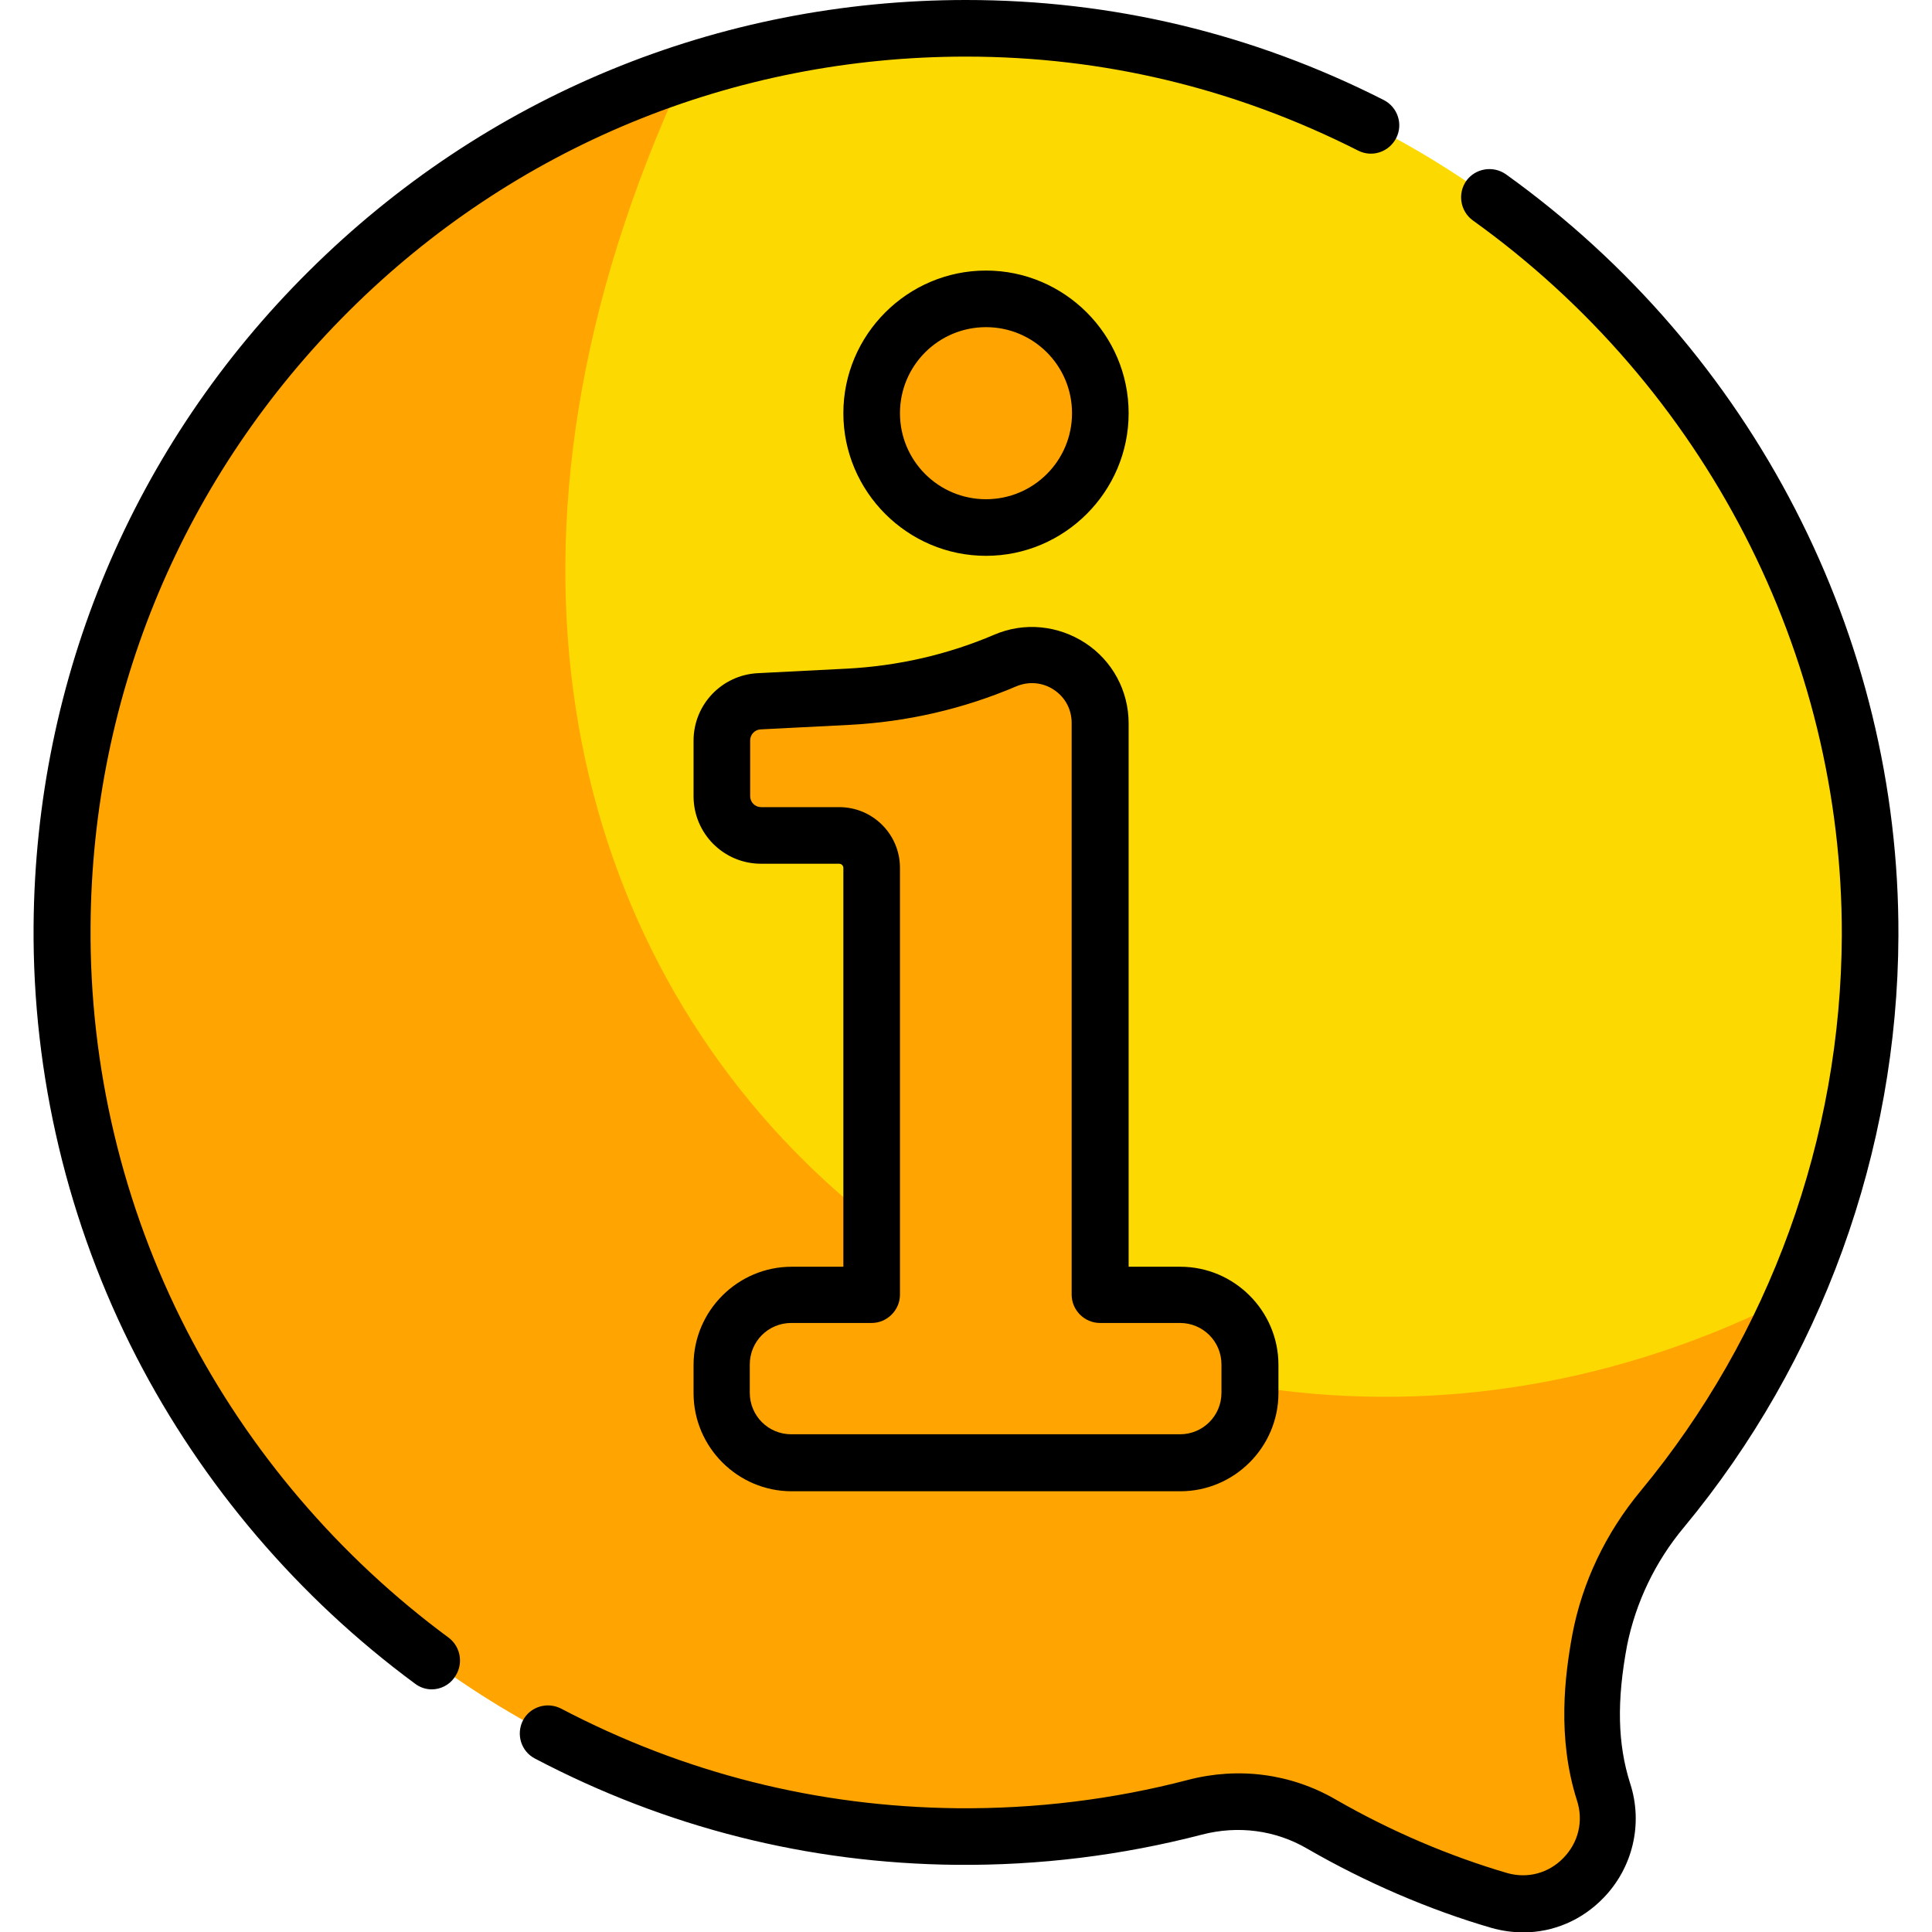 <?xml version="1.0" encoding="utf-8"?>
<!-- Generator: Adobe Illustrator 26.5.0, SVG Export Plug-In . SVG Version: 6.00 Build 0)  -->
<svg version="1.1" id="Capa_1" xmlns="http://www.w3.org/2000/svg" xmlns:xlink="http://www.w3.org/1999/xlink" x="0px" y="0px"
	 viewBox="0 0 512 512" style="enable-background:new 0 0 512 512;" xml:space="preserve">
<style type="text/css">
	.st0{fill:#FDD902;}
	.st1{fill:#FFA400;}
</style>
<path class="st0" d="M440.5,399.9c34.2-41.3,54.9-94.2,55.1-151.9C496,116.3,387.7,7.5,256,7.5C124.3,7.5,17.4,113.8,16.4,245.3
	c-0.9,131.5,105.5,239.9,237,241.3c21.8,0.2,43-2.5,63.1-7.7c11.4-3,23.4-1.4,33.6,4.5c14.3,8.3,30.7,15.5,47.2,20.2
	c17.3,5,33.1-11.6,27.6-28.8c-4.4-13.7-3.4-27.4-1-40.3C426.4,421.7,432.2,409.9,440.5,399.9z"/>
<path class="st1" d="M425,474.8c-4.4-13.7-3.4-27.4-1-40.3c2.4-12.8,8.2-24.6,16.5-34.6c14.1-17,25.9-36,34.9-56.5
	c-185.4,95.4-409.3-76.2-294-324c-95.3,31.2-164.3,120.5-165,226c-0.9,131.5,105.5,239.9,237,241.3c21.8,0.2,43-2.5,63.1-7.7
	c11.4-3,23.4-1.4,33.6,4.5c14.3,8.3,30.7,15.5,47.2,20.2C414.7,508.6,430.5,492,425,474.8z"/>
<g>
	<path class="st1" d="M291.6,343.2V191.7c0-13-13.2-21.7-25.2-16.6l0,0c-13.2,5.6-27.3,8.9-41.6,9.6l-23.6,1.2
		c-5.5,0.3-9.9,4.8-9.9,10.4V211c0,5.7,4.6,10.4,10.4,10.4h20.7c4.8,0,8.6,3.9,8.6,8.6v113.2h-21.2c-10.2,0-18.5,8.3-18.5,18.5v7.5
		c0,10.2,8.3,18.5,18.5,18.5h103c10.2,0,18.5-8.3,18.5-18.5v-7.5c0-10.2-8.3-18.5-18.5-18.5L291.6,343.2L291.6,343.2z"/>
	<circle class="st1" cx="261.3" cy="109.5" r="30.3"/>
</g>
<path d="M118.9,434c-29-21.4-53-49.5-69.4-81.4c-17-33-25.8-70-25.5-107.2c0.4-61.6,24.8-119.5,68.5-163C136.2,38.9,194.3,15,256,15
	c36.4,0,71.3,8.4,103.9,24.9c3.7,1.9,8.2,0.4,10.1-3.3c1.9-3.7,0.4-8.2-3.3-10.1C332,8.9,294.8,0,256,0
	C190.3,0,128.5,25.5,81.9,71.8C35.3,118,9.4,179.7,8.9,245.3c-0.3,39.6,9.1,79,27.2,114.2c17.5,34,43,63.9,73.9,86.7
	c1.3,1,2.9,1.5,4.4,1.5c2.3,0,4.6-1.1,6-3.1C122.9,441.2,122.2,436.5,118.9,434z M209.8,335.7c-14.3,0-26,11.7-26,26v7.5
	c0,14.3,11.7,26,26,26h103c14.3,0,26-11.7,26-26v-7.5c0-14.3-11.7-26-26-26h-13.7V191.7c0-8.6-4.3-16.6-11.5-21.3
	c-7.2-4.7-16.2-5.6-24.1-2.2c-12.4,5.3-25.6,8.3-39.1,9l-23.6,1.2c-9.5,0.5-17,8.3-17,17.9V211c0,9.9,8,17.9,17.9,17.9h20.7
	c0.6,0,1.1,0.5,1.1,1.1v105.7L209.8,335.7L209.8,335.7L209.8,335.7z M222.4,213.9h-20.7c-1.6,0-2.9-1.3-2.9-2.9v-14.8
	c0-1.5,1.2-2.8,2.7-2.9l23.6-1.2c15.3-0.8,30.1-4.2,44.2-10.2c3.3-1.4,7-1.1,10,0.9c3,2,4.7,5.2,4.7,8.8v151.5
	c0,4.1,3.4,7.5,7.5,7.5h21.2c6.1,0,11,4.9,11,11v7.5c0,6.1-4.9,11-11,11h-103c-6.1,0-11-4.9-11-11v-7.5c0-6.1,4.9-11,11-11H231
	c4.1,0,7.5-3.4,7.5-7.5V230C238.5,221.1,231.3,213.9,222.4,213.9z M446.3,404.7c36.4-43.9,56.6-99.6,56.8-156.7
	c0.3-79.4-38.6-154.9-104-201.8c-3.4-2.4-8.1-1.6-10.5,1.7c-2.4,3.4-1.6,8.1,1.7,10.5c61.5,44.1,98,114.9,97.8,189.5
	c-0.2,53.7-19.1,105.9-53.3,147.2c-9.3,11.2-15.5,24.3-18.1,38c-2,10.9-4.1,27.3,1.2,44c1.8,5.5,0.4,11.2-3.6,15.3
	c-3.9,4-9.4,5.5-14.8,4c-15.4-4.5-31.1-11.2-45.5-19.5c-11.9-6.9-25.8-8.7-39.2-5.2c-19.9,5.2-40.5,7.7-61.2,7.5
	c-37-0.4-72.3-9.3-104.9-26.4c-3.7-1.9-8.2-0.5-10.1,3.1c-1.9,3.7-0.5,8.2,3.1,10.1c34.8,18.3,72.4,27.8,111.7,28.2
	c22.1,0.2,43.9-2.5,65.1-8c9.6-2.5,19.5-1.2,27.9,3.7c15.4,8.9,32.3,16.2,48.8,21c2.8,0.8,5.7,1.2,8.5,1.2c7.9,0,15.5-3.2,21.2-9.1
	c7.8-8,10.6-19.7,7.1-30.4c-3.3-10.4-3.6-21.7-0.8-36.6C433.5,424.7,438.6,413.9,446.3,404.7z M261.3,147.3
	c20.8,0,37.8-17,37.8-37.8s-17-37.8-37.8-37.8c-20.8,0-37.8,17-37.8,37.8C223.5,130.3,240.5,147.3,261.3,147.3z M261.3,86.7
	c12.6,0,22.8,10.2,22.8,22.8c0,12.6-10.2,22.8-22.8,22.8c-12.6,0-22.8-10.2-22.8-22.8C238.5,96.9,248.7,86.7,261.3,86.7z"/>
</svg>
